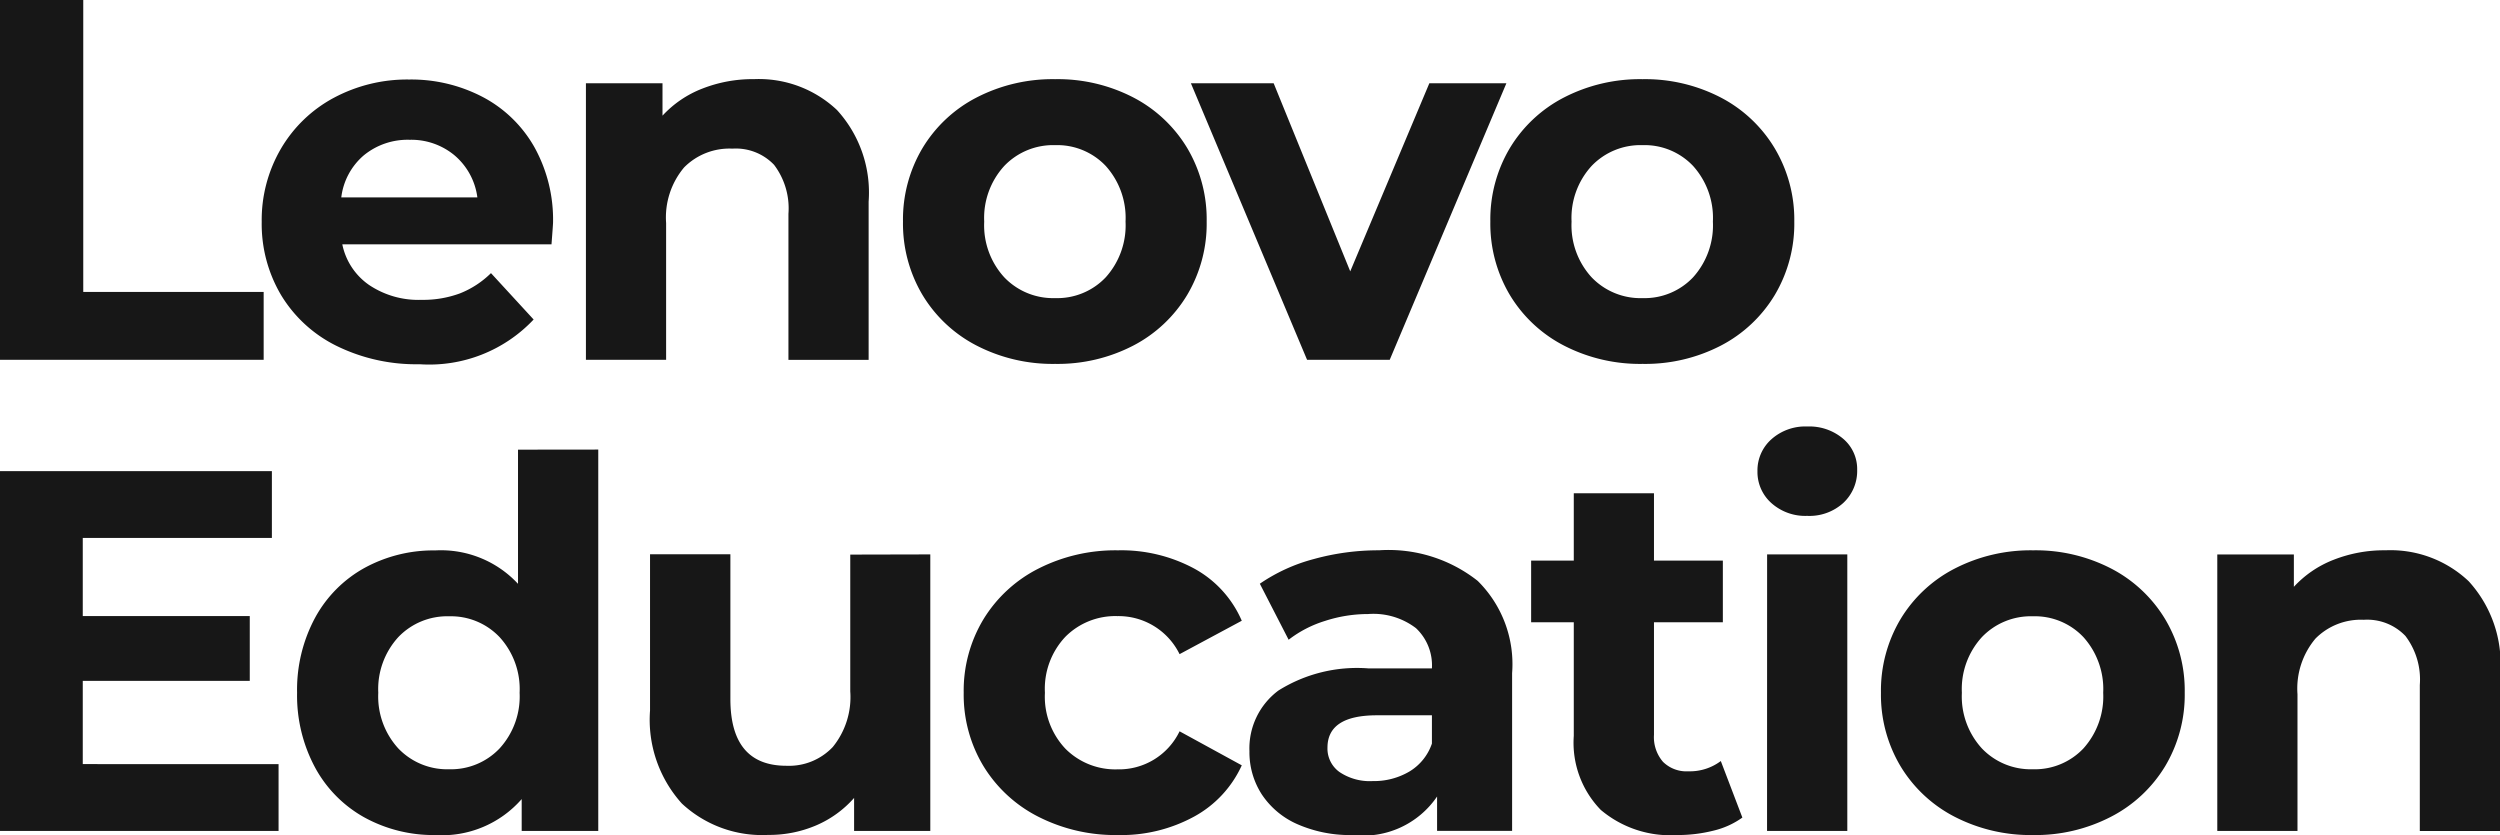 <svg id="wordmark-lenovo-edu-stacked" xmlns="http://www.w3.org/2000/svg" width="80.834" height="27" viewBox="0 0 80.834 27">
  <path id="wordmark-lenovo-edu-stacked-2" data-name="wordmark-lenovo-edu-stacked" d="M3.984-33.6H6.676v9.439h5.833v2.194H3.984Zm17.882,7.2q0,.05-.05.7H15.052a2.107,2.107,0,0,0,.864,1.313,2.862,2.862,0,0,0,1.7.482,3.432,3.432,0,0,0,1.238-.208,3,3,0,0,0,1.005-.656l1.379,1.5a4.636,4.636,0,0,1-3.689,1.446,5.836,5.836,0,0,1-2.676-.59,4.325,4.325,0,0,1-1.795-1.637,4.51,4.51,0,0,1-.632-2.376,4.569,4.569,0,0,1,.623-2.368,4.366,4.366,0,0,1,1.712-1.645,5.026,5.026,0,0,1,2.435-.59,4.985,4.985,0,0,1,2.376.565,4.124,4.124,0,0,1,1.67,1.62A4.832,4.832,0,0,1,21.866-26.4ZM17.229-29.08a2.233,2.233,0,0,0-1.479.5,2.122,2.122,0,0,0-.731,1.363h4.4a2.144,2.144,0,0,0-.731-1.354A2.186,2.186,0,0,0,17.229-29.08Zm11.135-1.961a3.679,3.679,0,0,1,2.684,1,3.954,3.954,0,0,1,1.022,2.958v5.119H29.477v-4.72a2.331,2.331,0,0,0-.465-1.587,1.707,1.707,0,0,0-1.346-.523,2.063,2.063,0,0,0-1.562.607,2.512,2.512,0,0,0-.582,1.8v4.421H22.929v-8.941h2.476v1.047a3.438,3.438,0,0,1,1.28-.872A4.458,4.458,0,0,1,28.364-31.041ZM38.1-21.834a5.361,5.361,0,0,1-2.534-.59,4.386,4.386,0,0,1-1.753-1.637,4.51,4.51,0,0,1-.632-2.376,4.51,4.51,0,0,1,.632-2.376,4.386,4.386,0,0,1,1.753-1.637,5.361,5.361,0,0,1,2.534-.59,5.312,5.312,0,0,1,2.526.59,4.4,4.4,0,0,1,1.745,1.637A4.51,4.51,0,0,1,43-26.437a4.51,4.51,0,0,1-.632,2.376,4.4,4.4,0,0,1-1.745,1.637A5.312,5.312,0,0,1,38.1-21.834Zm0-2.127a2.159,2.159,0,0,0,1.637-.673,2.509,2.509,0,0,0,.64-1.8,2.509,2.509,0,0,0-.64-1.8,2.159,2.159,0,0,0-1.637-.673,2.186,2.186,0,0,0-1.645.673,2.49,2.49,0,0,0-.648,1.8,2.49,2.49,0,0,0,.648,1.8A2.186,2.186,0,0,0,38.1-23.961Zm14.591-6.947-3.772,8.941H46.246L42.49-30.908h2.676l2.476,6.082L50.2-30.908Zm4.4,9.074a5.361,5.361,0,0,1-2.534-.59,4.386,4.386,0,0,1-1.753-1.637,4.51,4.51,0,0,1-.632-2.376,4.51,4.51,0,0,1,.632-2.376,4.386,4.386,0,0,1,1.753-1.637,5.361,5.361,0,0,1,2.534-.59,5.312,5.312,0,0,1,2.526.59,4.4,4.4,0,0,1,1.745,1.637A4.51,4.51,0,0,1,62-26.437a4.51,4.51,0,0,1-.632,2.376,4.4,4.4,0,0,1-1.745,1.637A5.312,5.312,0,0,1,57.1-21.834Zm0-2.127a2.159,2.159,0,0,0,1.637-.673,2.509,2.509,0,0,0,.64-1.8,2.509,2.509,0,0,0-.64-1.8,2.159,2.159,0,0,0-1.637-.673,2.186,2.186,0,0,0-1.645.673,2.49,2.49,0,0,0-.648,1.8,2.49,2.49,0,0,0,.648,1.8A2.186,2.186,0,0,0,57.1-23.961ZM12.991-8.893v2.16H3.984V-18.366h8.791v2.16H6.66v2.526h5.4v2.094H6.66v2.692ZM23.328-19.064V-6.733H20.852v-1.03A3.419,3.419,0,0,1,18.06-6.6a4.643,4.643,0,0,1-2.285-.565,4.046,4.046,0,0,1-1.6-1.612A4.914,4.914,0,0,1,13.59-11.2a4.914,4.914,0,0,1,.582-2.426,4.046,4.046,0,0,1,1.6-1.612,4.643,4.643,0,0,1,2.285-.565,3.4,3.4,0,0,1,2.676,1.08v-4.338ZM18.509-8.727A2.166,2.166,0,0,0,20.137-9.4a2.49,2.49,0,0,0,.648-1.8,2.49,2.49,0,0,0-.648-1.8,2.166,2.166,0,0,0-1.629-.673,2.186,2.186,0,0,0-1.645.673,2.49,2.49,0,0,0-.648,1.8,2.49,2.49,0,0,0,.648,1.8A2.186,2.186,0,0,0,18.509-8.727Zm15.555-6.947v8.941H31.6V-7.8a3.438,3.438,0,0,1-1.23.889,3.869,3.869,0,0,1-1.546.307,3.808,3.808,0,0,1-2.792-1.014,4.041,4.041,0,0,1-1.03-3.008v-5.052H27.6V-11q0,2.16,1.811,2.16a1.947,1.947,0,0,0,1.5-.607,2.559,2.559,0,0,0,.565-1.8v-4.421ZM40.13-6.6a5.5,5.5,0,0,1-2.568-.59,4.418,4.418,0,0,1-1.778-1.637,4.466,4.466,0,0,1-.64-2.376,4.466,4.466,0,0,1,.64-2.376,4.418,4.418,0,0,1,1.778-1.637,5.5,5.5,0,0,1,2.568-.59,4.975,4.975,0,0,1,2.468.59,3.5,3.5,0,0,1,1.537,1.687l-2.011,1.08a2.2,2.2,0,0,0-2.011-1.23,2.275,2.275,0,0,0-1.678.665A2.448,2.448,0,0,0,37.77-11.2a2.448,2.448,0,0,0,.665,1.811,2.275,2.275,0,0,0,1.678.665,2.175,2.175,0,0,0,2.011-1.23l2.011,1.1A3.569,3.569,0,0,1,42.6-7.2,4.919,4.919,0,0,1,40.13-6.6Zm8.442-9.207a4.653,4.653,0,0,1,3.191.989,3.784,3.784,0,0,1,1.113,2.983v5.1H50.45V-7.846A2.889,2.889,0,0,1,47.725-6.6a4.23,4.23,0,0,1-1.787-.349,2.664,2.664,0,0,1-1.155-.964,2.509,2.509,0,0,1-.4-1.4,2.33,2.33,0,0,1,.939-1.961,4.785,4.785,0,0,1,2.9-.715h2.061a1.652,1.652,0,0,0-.515-1.3,2.269,2.269,0,0,0-1.546-.457,4.513,4.513,0,0,0-1.4.224,3.715,3.715,0,0,0-1.172.607l-.931-1.811a5.615,5.615,0,0,1,1.753-.8A7.854,7.854,0,0,1,48.572-15.807Zm-.2,7.462a2.258,2.258,0,0,0,1.18-.307,1.682,1.682,0,0,0,.731-.906v-.914H48.506q-1.6,0-1.6,1.047a.932.932,0,0,0,.391.789A1.759,1.759,0,0,0,48.373-8.345Zm11.949,1.18a2.665,2.665,0,0,1-.939.424,4.747,4.747,0,0,1-1.172.141,3.481,3.481,0,0,1-2.468-.814,3.116,3.116,0,0,1-.872-2.393V-13.48H53.491v-1.994h1.379v-2.177h2.593v2.177H59.69v1.994H57.463v3.64a1.221,1.221,0,0,0,.291.872,1.078,1.078,0,0,0,.823.307,1.666,1.666,0,0,0,1.047-.332Zm.8-8.509h2.593v8.941H61.119Zm1.3-1.246a1.644,1.644,0,0,1-1.163-.415,1.347,1.347,0,0,1-.449-1.03,1.347,1.347,0,0,1,.449-1.03,1.644,1.644,0,0,1,1.163-.415,1.686,1.686,0,0,1,1.163.4,1.279,1.279,0,0,1,.449,1,1.411,1.411,0,0,1-.449,1.072A1.625,1.625,0,0,1,62.416-16.92Zm7.3,10.32a5.361,5.361,0,0,1-2.534-.59,4.386,4.386,0,0,1-1.753-1.637,4.51,4.51,0,0,1-.632-2.376,4.51,4.51,0,0,1,.632-2.376,4.386,4.386,0,0,1,1.753-1.637,5.361,5.361,0,0,1,2.534-.59,5.312,5.312,0,0,1,2.526.59,4.4,4.4,0,0,1,1.745,1.637,4.51,4.51,0,0,1,.632,2.376,4.51,4.51,0,0,1-.632,2.376A4.4,4.4,0,0,1,72.237-7.19,5.312,5.312,0,0,1,69.711-6.6Zm0-2.127A2.159,2.159,0,0,0,71.348-9.4a2.509,2.509,0,0,0,.64-1.8,2.509,2.509,0,0,0-.64-1.8,2.159,2.159,0,0,0-1.637-.673,2.186,2.186,0,0,0-1.645.673,2.49,2.49,0,0,0-.648,1.8,2.49,2.49,0,0,0,.648,1.8A2.186,2.186,0,0,0,69.711-8.727Zm11.4-7.08a3.679,3.679,0,0,1,2.684,1,3.954,3.954,0,0,1,1.022,2.958v5.119H82.225v-4.72a2.331,2.331,0,0,0-.465-1.587,1.707,1.707,0,0,0-1.346-.523,2.063,2.063,0,0,0-1.562.607,2.512,2.512,0,0,0-.582,1.8v4.421H75.677v-8.941h2.476v1.047a3.438,3.438,0,0,1,1.28-.872A4.459,4.459,0,0,1,81.112-15.807Z" transform="translate(-3.984 33.6)" fill="#171717"/>
</svg>
